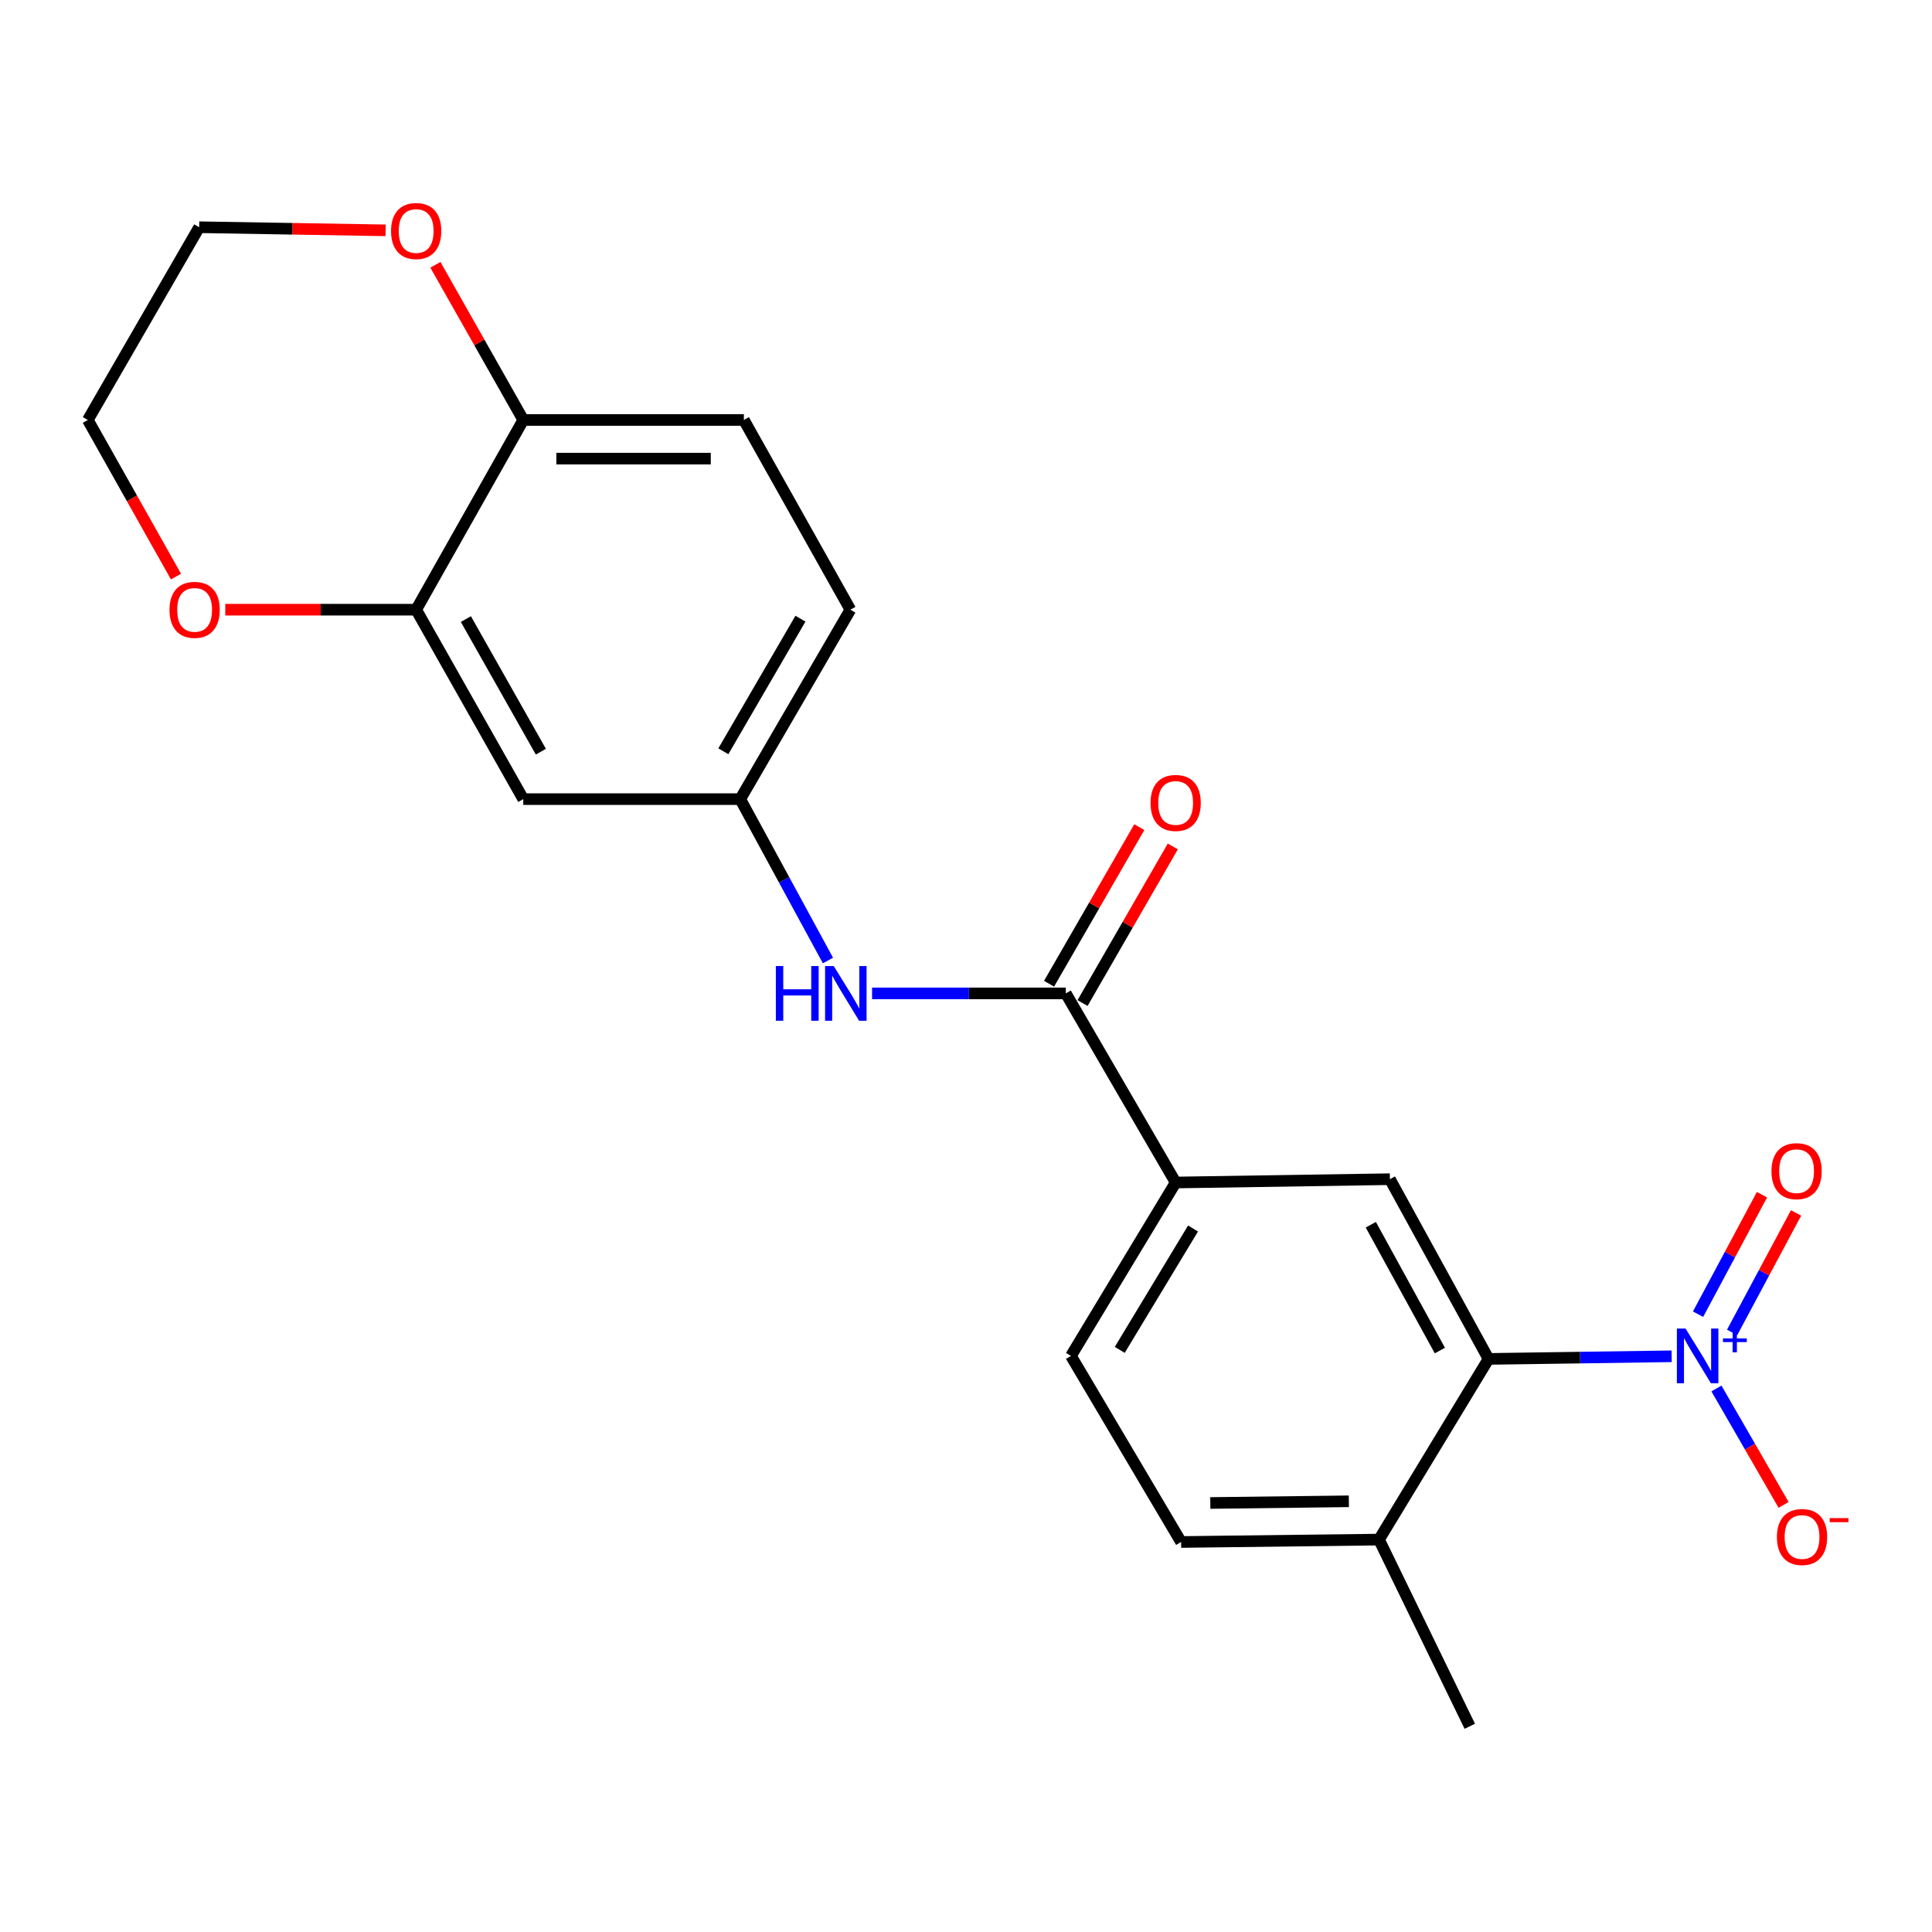 <?xml version='1.0' encoding='iso-8859-1'?>
<svg version='1.1' baseProfile='full'
              xmlns='http://www.w3.org/2000/svg'
                      xmlns:rdkit='http://www.rdkit.org/xml'
                      xmlns:xlink='http://www.w3.org/1999/xlink'
                  xml:space='preserve'
width='1000px' height='1000px' viewBox='0 0 1000 1000'>
<!-- END OF HEADER -->
<rect style='opacity:1.0;fill:#FFFFFF;stroke:none' width='1000' height='1000' x='0' y='0'> </rect>
<path class='bond-0' d='M 865.247,702.01 L 817.858,702.691' style='fill:none;fill-rule:evenodd;stroke:#0000FF;stroke-width:6px;stroke-linecap:butt;stroke-linejoin:miter;stroke-opacity:1' />
<path class='bond-0' d='M 817.858,702.691 L 770.47,703.372' style='fill:none;fill-rule:evenodd;stroke:#000000;stroke-width:6px;stroke-linecap:butt;stroke-linejoin:miter;stroke-opacity:1' />
<path class='bond-7' d='M 888.423,718.68 L 905.806,748.805' style='fill:none;fill-rule:evenodd;stroke:#0000FF;stroke-width:6px;stroke-linecap:butt;stroke-linejoin:miter;stroke-opacity:1' />
<path class='bond-7' d='M 905.806,748.805 L 923.19,778.931' style='fill:none;fill-rule:evenodd;stroke:#FF0000;stroke-width:6px;stroke-linecap:butt;stroke-linejoin:miter;stroke-opacity:1' />
<path class='bond-9' d='M 896.542,689.662 L 913.088,658.743' style='fill:none;fill-rule:evenodd;stroke:#0000FF;stroke-width:6px;stroke-linecap:butt;stroke-linejoin:miter;stroke-opacity:1' />
<path class='bond-9' d='M 913.088,658.743 L 929.633,627.824' style='fill:none;fill-rule:evenodd;stroke:#FF0000;stroke-width:6px;stroke-linecap:butt;stroke-linejoin:miter;stroke-opacity:1' />
<path class='bond-9' d='M 878.902,680.223 L 895.448,649.304' style='fill:none;fill-rule:evenodd;stroke:#0000FF;stroke-width:6px;stroke-linecap:butt;stroke-linejoin:miter;stroke-opacity:1' />
<path class='bond-9' d='M 895.448,649.304 L 911.994,618.384' style='fill:none;fill-rule:evenodd;stroke:#FF0000;stroke-width:6px;stroke-linecap:butt;stroke-linejoin:miter;stroke-opacity:1' />
<path class='bond-2' d='M 770.47,703.372 L 719.409,610.343' style='fill:none;fill-rule:evenodd;stroke:#000000;stroke-width:6px;stroke-linecap:butt;stroke-linejoin:miter;stroke-opacity:1' />
<path class='bond-2' d='M 745.273,699.044 L 709.53,633.924' style='fill:none;fill-rule:evenodd;stroke:#000000;stroke-width:6px;stroke-linecap:butt;stroke-linejoin:miter;stroke-opacity:1' />
<path class='bond-11' d='M 770.47,703.372 L 713.774,796.891' style='fill:none;fill-rule:evenodd;stroke:#000000;stroke-width:6px;stroke-linecap:butt;stroke-linejoin:miter;stroke-opacity:1' />
<path class='bond-1' d='M 551.657,514.18 L 608.519,612.066' style='fill:none;fill-rule:evenodd;stroke:#000000;stroke-width:6px;stroke-linecap:butt;stroke-linejoin:miter;stroke-opacity:1' />
<path class='bond-4' d='M 551.657,514.18 L 501.521,514.18' style='fill:none;fill-rule:evenodd;stroke:#000000;stroke-width:6px;stroke-linecap:butt;stroke-linejoin:miter;stroke-opacity:1' />
<path class='bond-4' d='M 501.521,514.18 L 451.386,514.18' style='fill:none;fill-rule:evenodd;stroke:#0000FF;stroke-width:6px;stroke-linecap:butt;stroke-linejoin:miter;stroke-opacity:1' />
<path class='bond-13' d='M 560.324,519.175 L 583.681,478.646' style='fill:none;fill-rule:evenodd;stroke:#000000;stroke-width:6px;stroke-linecap:butt;stroke-linejoin:miter;stroke-opacity:1' />
<path class='bond-13' d='M 583.681,478.646 L 607.039,438.118' style='fill:none;fill-rule:evenodd;stroke:#FF0000;stroke-width:6px;stroke-linecap:butt;stroke-linejoin:miter;stroke-opacity:1' />
<path class='bond-13' d='M 542.99,509.185 L 566.348,468.657' style='fill:none;fill-rule:evenodd;stroke:#000000;stroke-width:6px;stroke-linecap:butt;stroke-linejoin:miter;stroke-opacity:1' />
<path class='bond-13' d='M 566.348,468.657 L 589.705,428.128' style='fill:none;fill-rule:evenodd;stroke:#FF0000;stroke-width:6px;stroke-linecap:butt;stroke-linejoin:miter;stroke-opacity:1' />
<path class='bond-3' d='M 719.409,610.343 L 608.519,612.066' style='fill:none;fill-rule:evenodd;stroke:#000000;stroke-width:6px;stroke-linecap:butt;stroke-linejoin:miter;stroke-opacity:1' />
<path class='bond-22' d='M 608.519,612.066 L 554.325,701.816' style='fill:none;fill-rule:evenodd;stroke:#000000;stroke-width:6px;stroke-linecap:butt;stroke-linejoin:miter;stroke-opacity:1' />
<path class='bond-22' d='M 617.516,635.87 L 579.58,698.695' style='fill:none;fill-rule:evenodd;stroke:#000000;stroke-width:6px;stroke-linecap:butt;stroke-linejoin:miter;stroke-opacity:1' />
<path class='bond-10' d='M 428.548,497.159 L 405.849,455.393' style='fill:none;fill-rule:evenodd;stroke:#0000FF;stroke-width:6px;stroke-linecap:butt;stroke-linejoin:miter;stroke-opacity:1' />
<path class='bond-10' d='M 405.849,455.393 L 383.149,413.626' style='fill:none;fill-rule:evenodd;stroke:#000000;stroke-width:6px;stroke-linecap:butt;stroke-linejoin:miter;stroke-opacity:1' />
<path class='bond-5' d='M 215.408,315.574 L 270.847,413.626' style='fill:none;fill-rule:evenodd;stroke:#000000;stroke-width:6px;stroke-linecap:butt;stroke-linejoin:miter;stroke-opacity:1' />
<path class='bond-5' d='M 241.139,320.435 L 279.947,389.072' style='fill:none;fill-rule:evenodd;stroke:#000000;stroke-width:6px;stroke-linecap:butt;stroke-linejoin:miter;stroke-opacity:1' />
<path class='bond-12' d='M 215.408,315.574 L 166.006,315.574' style='fill:none;fill-rule:evenodd;stroke:#000000;stroke-width:6px;stroke-linecap:butt;stroke-linejoin:miter;stroke-opacity:1' />
<path class='bond-12' d='M 166.006,315.574 L 116.605,315.574' style='fill:none;fill-rule:evenodd;stroke:#FF0000;stroke-width:6px;stroke-linecap:butt;stroke-linejoin:miter;stroke-opacity:1' />
<path class='bond-23' d='M 215.408,315.574 L 270.847,217.376' style='fill:none;fill-rule:evenodd;stroke:#000000;stroke-width:6px;stroke-linecap:butt;stroke-linejoin:miter;stroke-opacity:1' />
<path class='bond-6' d='M 270.847,413.626 L 383.149,413.626' style='fill:none;fill-rule:evenodd;stroke:#000000;stroke-width:6px;stroke-linecap:butt;stroke-linejoin:miter;stroke-opacity:1' />
<path class='bond-8' d='M 270.847,217.376 L 385.027,217.376' style='fill:none;fill-rule:evenodd;stroke:#000000;stroke-width:6px;stroke-linecap:butt;stroke-linejoin:miter;stroke-opacity:1' />
<path class='bond-8' d='M 287.974,237.383 L 367.9,237.383' style='fill:none;fill-rule:evenodd;stroke:#000000;stroke-width:6px;stroke-linecap:butt;stroke-linejoin:miter;stroke-opacity:1' />
<path class='bond-14' d='M 270.847,217.376 L 248.104,177.219' style='fill:none;fill-rule:evenodd;stroke:#000000;stroke-width:6px;stroke-linecap:butt;stroke-linejoin:miter;stroke-opacity:1' />
<path class='bond-14' d='M 248.104,177.219 L 225.36,137.063' style='fill:none;fill-rule:evenodd;stroke:#FF0000;stroke-width:6px;stroke-linecap:butt;stroke-linejoin:miter;stroke-opacity:1' />
<path class='bond-18' d='M 383.149,413.626 L 440.156,315.574' style='fill:none;fill-rule:evenodd;stroke:#000000;stroke-width:6px;stroke-linecap:butt;stroke-linejoin:miter;stroke-opacity:1' />
<path class='bond-18' d='M 374.404,388.863 L 414.309,320.226' style='fill:none;fill-rule:evenodd;stroke:#000000;stroke-width:6px;stroke-linecap:butt;stroke-linejoin:miter;stroke-opacity:1' />
<path class='bond-16' d='M 713.774,796.891 L 611.331,798.135' style='fill:none;fill-rule:evenodd;stroke:#000000;stroke-width:6px;stroke-linecap:butt;stroke-linejoin:miter;stroke-opacity:1' />
<path class='bond-16' d='M 698.165,777.072 L 626.455,777.944' style='fill:none;fill-rule:evenodd;stroke:#000000;stroke-width:6px;stroke-linecap:butt;stroke-linejoin:miter;stroke-opacity:1' />
<path class='bond-21' d='M 713.774,796.891 L 760.756,893.521' style='fill:none;fill-rule:evenodd;stroke:#000000;stroke-width:6px;stroke-linecap:butt;stroke-linejoin:miter;stroke-opacity:1' />
<path class='bond-19' d='M 91.09,298.436 L 68.272,257.906' style='fill:none;fill-rule:evenodd;stroke:#FF0000;stroke-width:6px;stroke-linecap:butt;stroke-linejoin:miter;stroke-opacity:1' />
<path class='bond-19' d='M 68.272,257.906 L 45.455,217.376' style='fill:none;fill-rule:evenodd;stroke:#000000;stroke-width:6px;stroke-linecap:butt;stroke-linejoin:miter;stroke-opacity:1' />
<path class='bond-20' d='M 199.599,119.226 L 151.347,118.419' style='fill:none;fill-rule:evenodd;stroke:#FF0000;stroke-width:6px;stroke-linecap:butt;stroke-linejoin:miter;stroke-opacity:1' />
<path class='bond-20' d='M 151.347,118.419 L 103.095,117.612' style='fill:none;fill-rule:evenodd;stroke:#000000;stroke-width:6px;stroke-linecap:butt;stroke-linejoin:miter;stroke-opacity:1' />
<path class='bond-15' d='M 554.325,701.816 L 611.331,798.135' style='fill:none;fill-rule:evenodd;stroke:#000000;stroke-width:6px;stroke-linecap:butt;stroke-linejoin:miter;stroke-opacity:1' />
<path class='bond-17' d='M 385.027,217.376 L 440.156,315.574' style='fill:none;fill-rule:evenodd;stroke:#000000;stroke-width:6px;stroke-linecap:butt;stroke-linejoin:miter;stroke-opacity:1' />
<path class='bond-24' d='M 45.455,217.376 L 103.095,117.612' style='fill:none;fill-rule:evenodd;stroke:#000000;stroke-width:6px;stroke-linecap:butt;stroke-linejoin:miter;stroke-opacity:1' />
<path  class='atom-0' d='M 872.432 687.656
L 881.712 702.656
Q 882.632 704.136, 884.112 706.816
Q 885.592 709.496, 885.672 709.656
L 885.672 687.656
L 889.432 687.656
L 889.432 715.976
L 885.552 715.976
L 875.592 699.576
Q 874.432 697.656, 873.192 695.456
Q 871.992 693.256, 871.632 692.576
L 871.632 715.976
L 867.952 715.976
L 867.952 687.656
L 872.432 687.656
' fill='#0000FF'/>
<path  class='atom-0' d='M 891.808 692.761
L 896.798 692.761
L 896.798 687.508
L 899.016 687.508
L 899.016 692.761
L 904.137 692.761
L 904.137 694.662
L 899.016 694.662
L 899.016 699.942
L 896.798 699.942
L 896.798 694.662
L 891.808 694.662
L 891.808 692.761
' fill='#0000FF'/>
<path  class='atom-5' d='M 401.579 500.02
L 405.419 500.02
L 405.419 512.06
L 419.899 512.06
L 419.899 500.02
L 423.739 500.02
L 423.739 528.34
L 419.899 528.34
L 419.899 515.26
L 405.419 515.26
L 405.419 528.34
L 401.579 528.34
L 401.579 500.02
' fill='#0000FF'/>
<path  class='atom-5' d='M 431.539 500.02
L 440.819 515.02
Q 441.739 516.5, 443.219 519.18
Q 444.699 521.86, 444.779 522.02
L 444.779 500.02
L 448.539 500.02
L 448.539 528.34
L 444.659 528.34
L 434.699 511.94
Q 433.539 510.02, 432.299 507.82
Q 431.099 505.62, 430.739 504.94
L 430.739 528.34
L 427.059 528.34
L 427.059 500.02
L 431.539 500.02
' fill='#0000FF'/>
<path  class='atom-8' d='M 919.732 795.548
Q 919.732 788.748, 923.092 784.948
Q 926.452 781.148, 932.732 781.148
Q 939.012 781.148, 942.372 784.948
Q 945.732 788.748, 945.732 795.548
Q 945.732 802.428, 942.332 806.348
Q 938.932 810.228, 932.732 810.228
Q 926.492 810.228, 923.092 806.348
Q 919.732 802.468, 919.732 795.548
M 932.732 807.028
Q 937.052 807.028, 939.372 804.148
Q 941.732 801.228, 941.732 795.548
Q 941.732 789.988, 939.372 787.188
Q 937.052 784.348, 932.732 784.348
Q 928.412 784.348, 926.052 787.148
Q 923.732 789.948, 923.732 795.548
Q 923.732 801.268, 926.052 804.148
Q 928.412 807.028, 932.732 807.028
' fill='#FF0000'/>
<path  class='atom-8' d='M 947.052 785.77
L 956.74 785.77
L 956.74 787.882
L 947.052 787.882
L 947.052 785.77
' fill='#FF0000'/>
<path  class='atom-10' d='M 916.908 606.189
Q 916.908 599.389, 920.268 595.589
Q 923.628 591.789, 929.908 591.789
Q 936.188 591.789, 939.548 595.589
Q 942.908 599.389, 942.908 606.189
Q 942.908 613.069, 939.508 616.989
Q 936.108 620.869, 929.908 620.869
Q 923.668 620.869, 920.268 616.989
Q 916.908 613.109, 916.908 606.189
M 929.908 617.669
Q 934.228 617.669, 936.548 614.789
Q 938.908 611.869, 938.908 606.189
Q 938.908 600.629, 936.548 597.829
Q 934.228 594.989, 929.908 594.989
Q 925.588 594.989, 923.228 597.789
Q 920.908 600.589, 920.908 606.189
Q 920.908 611.909, 923.228 614.789
Q 925.588 617.669, 929.908 617.669
' fill='#FF0000'/>
<path  class='atom-13' d='M 87.739 315.654
Q 87.739 308.854, 91.099 305.054
Q 94.459 301.254, 100.738 301.254
Q 107.018 301.254, 110.378 305.054
Q 113.738 308.854, 113.738 315.654
Q 113.738 322.534, 110.338 326.454
Q 106.938 330.334, 100.738 330.334
Q 94.499 330.334, 91.099 326.454
Q 87.739 322.574, 87.739 315.654
M 100.738 327.134
Q 105.058 327.134, 107.378 324.254
Q 109.738 321.334, 109.738 315.654
Q 109.738 310.094, 107.378 307.294
Q 105.058 304.454, 100.738 304.454
Q 96.418 304.454, 94.058 307.254
Q 91.739 310.054, 91.739 315.654
Q 91.739 321.374, 94.058 324.254
Q 96.418 327.134, 100.738 327.134
' fill='#FF0000'/>
<path  class='atom-14' d='M 595.519 415.596
Q 595.519 408.796, 598.879 404.996
Q 602.239 401.196, 608.519 401.196
Q 614.799 401.196, 618.159 404.996
Q 621.519 408.796, 621.519 415.596
Q 621.519 422.476, 618.119 426.396
Q 614.719 430.276, 608.519 430.276
Q 602.279 430.276, 598.879 426.396
Q 595.519 422.516, 595.519 415.596
M 608.519 427.076
Q 612.839 427.076, 615.159 424.196
Q 617.519 421.276, 617.519 415.596
Q 617.519 410.036, 615.159 407.236
Q 612.839 404.396, 608.519 404.396
Q 604.199 404.396, 601.839 407.196
Q 599.519 409.996, 599.519 415.596
Q 599.519 421.316, 601.839 424.196
Q 604.199 427.076, 608.519 427.076
' fill='#FF0000'/>
<path  class='atom-15' d='M 202.408 119.57
Q 202.408 112.77, 205.768 108.97
Q 209.128 105.17, 215.408 105.17
Q 221.688 105.17, 225.048 108.97
Q 228.408 112.77, 228.408 119.57
Q 228.408 126.45, 225.008 130.37
Q 221.608 134.25, 215.408 134.25
Q 209.168 134.25, 205.768 130.37
Q 202.408 126.49, 202.408 119.57
M 215.408 131.05
Q 219.728 131.05, 222.048 128.17
Q 224.408 125.25, 224.408 119.57
Q 224.408 114.01, 222.048 111.21
Q 219.728 108.37, 215.408 108.37
Q 211.088 108.37, 208.728 111.17
Q 206.408 113.97, 206.408 119.57
Q 206.408 125.29, 208.728 128.17
Q 211.088 131.05, 215.408 131.05
' fill='#FF0000'/>
</svg>

